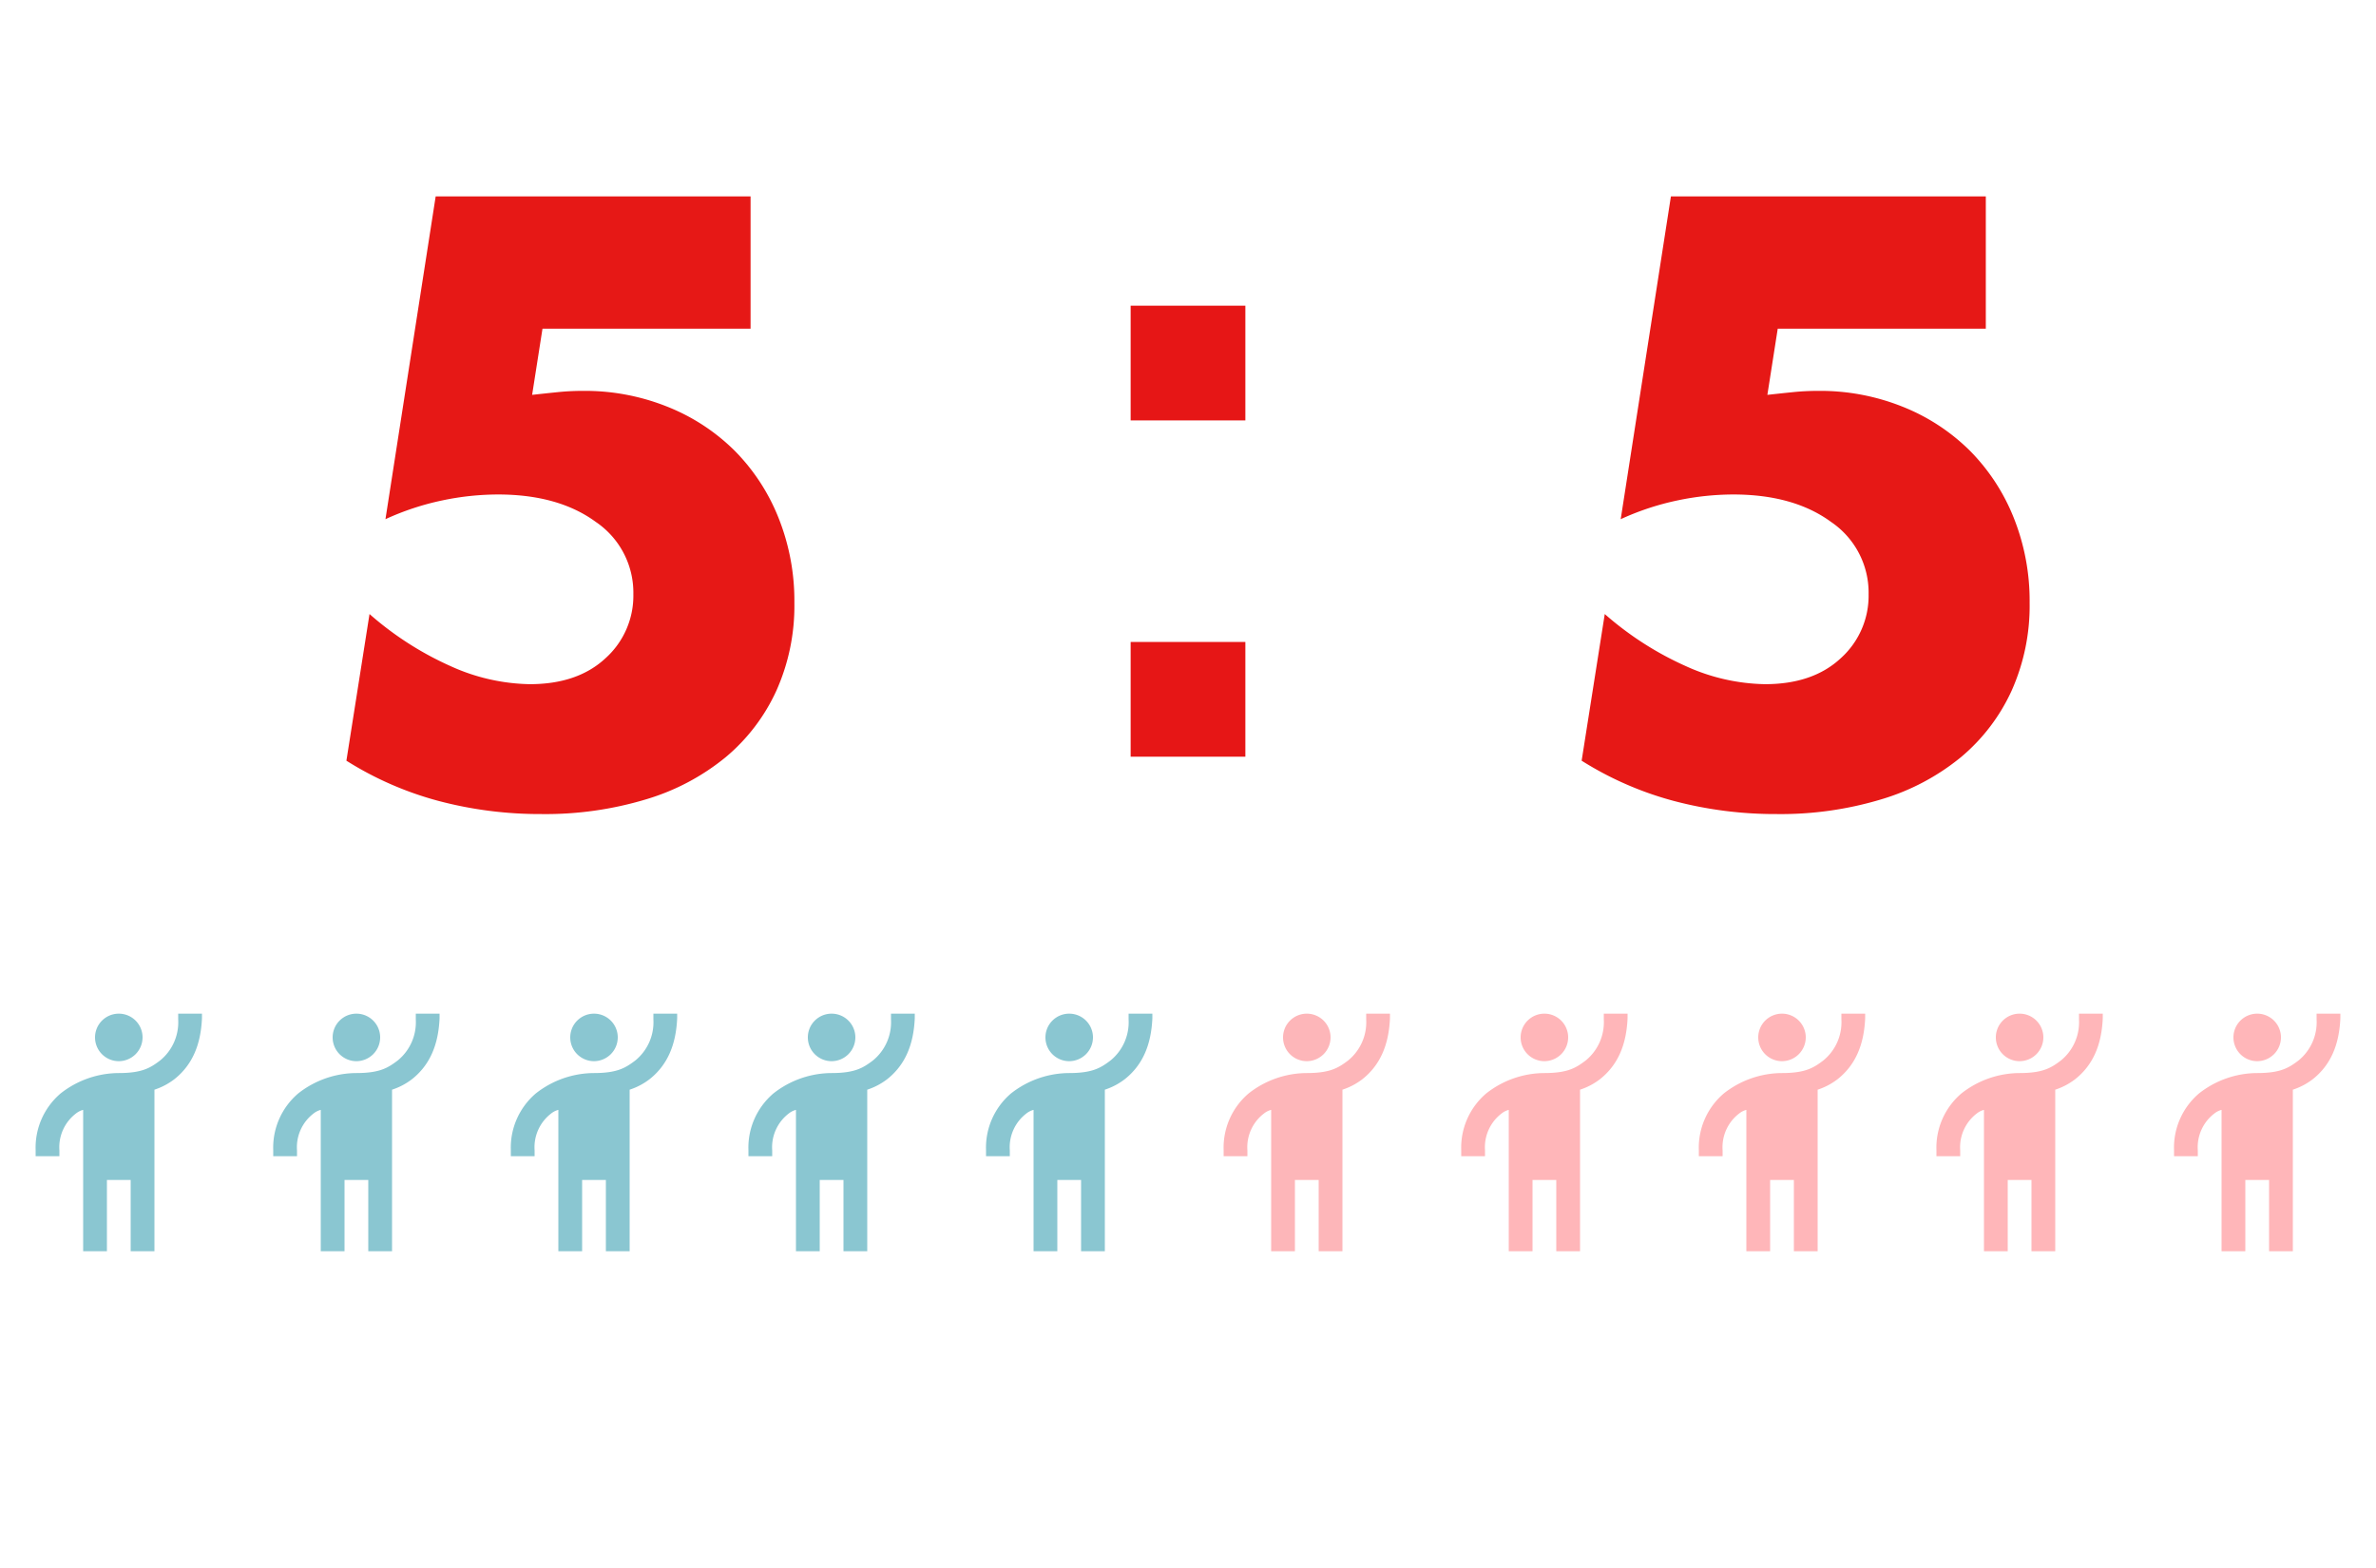 <svg xmlns="http://www.w3.org/2000/svg" width="300" height="198" viewBox="0 0 300 198">
  <g id="グループ_722" data-name="グループ 722" transform="translate(-1130 -1150)">
    <g id="グループ_64" data-name="グループ 64" transform="translate(0 -14)">
      <g id="hail_black_24dp" transform="translate(1280 1292)">
        <path id="パス_44" data-name="パス 44" d="M0,0H30V30H0Z" fill="none"/>
        <path id="パス_45" data-name="パス 45" d="M15.5,8a3,3,0,1,1,3-3A3.009,3.009,0,0,1,15.5,8ZM23,2h3v.6c-.15,3.3-1.2,5.85-3.45,7.65A8.339,8.339,0,0,1,20,11.6V32H17V23H14v9H11V14.15a2.442,2.442,0,0,0-.9.45A5.365,5.365,0,0,0,8,19.25V20H5v-.75a8.988,8.988,0,0,1,3.165-7.185A11.954,11.954,0,0,1,15.5,9.5c3,0,4.02-.69,5.22-1.59A6.23,6.23,0,0,0,23,2.75Z" transform="translate(-0.5 -2)" fill="#fdb6b9"/>
      </g>
      <g id="hail_black_24dp-2" data-name="hail_black_24dp" transform="translate(1130 1292)">
        <path id="パス_44-2" data-name="パス 44" d="M0,0H30V30H0Z" fill="none"/>
        <path id="パス_45-2" data-name="パス 45" d="M15.5,8a3,3,0,1,1,3-3A3.009,3.009,0,0,1,15.5,8ZM23,2h3v.6c-.15,3.3-1.2,5.85-3.45,7.65A8.339,8.339,0,0,1,20,11.6V32H17V23H14v9H11V14.15a2.442,2.442,0,0,0-.9.45A5.365,5.365,0,0,0,8,19.25V20H5v-.75a8.988,8.988,0,0,1,3.165-7.185A11.954,11.954,0,0,1,15.5,9.5c3,0,4.02-.69,5.22-1.59A6.23,6.23,0,0,0,23,2.75Z" transform="translate(-0.5 -2)" fill="#8ac6d1"/>
      </g>
      <g id="hail_black_24dp-3" data-name="hail_black_24dp" transform="translate(1310 1292)">
        <path id="パス_44-3" data-name="パス 44" d="M0,0H30V30H0Z" fill="none"/>
        <path id="パス_45-3" data-name="パス 45" d="M15.5,8a3,3,0,1,1,3-3A3.009,3.009,0,0,1,15.5,8ZM23,2h3v.6c-.15,3.3-1.2,5.85-3.45,7.65A8.339,8.339,0,0,1,20,11.6V32H17V23H14v9H11V14.15a2.442,2.442,0,0,0-.9.45A5.365,5.365,0,0,0,8,19.25V20H5v-.75a8.988,8.988,0,0,1,3.165-7.185A11.954,11.954,0,0,1,15.5,9.5c3,0,4.02-.69,5.22-1.59A6.23,6.23,0,0,0,23,2.75Z" transform="translate(-0.5 -2)" fill="#ffb6b9"/>
      </g>
      <g id="hail_black_24dp-4" data-name="hail_black_24dp" transform="translate(1160 1292)">
        <path id="パス_44-4" data-name="パス 44" d="M0,0H30V30H0Z" fill="none"/>
        <path id="パス_45-4" data-name="パス 45" d="M15.5,8a3,3,0,1,1,3-3A3.009,3.009,0,0,1,15.5,8ZM23,2h3v.6c-.15,3.3-1.2,5.85-3.45,7.65A8.339,8.339,0,0,1,20,11.6V32H17V23H14v9H11V14.15a2.442,2.442,0,0,0-.9.45A5.365,5.365,0,0,0,8,19.25V20H5v-.75a8.988,8.988,0,0,1,3.165-7.185A11.954,11.954,0,0,1,15.5,9.5c3,0,4.02-.69,5.22-1.59A6.23,6.23,0,0,0,23,2.75Z" transform="translate(-0.5 -2)" fill="#8ac6d1"/>
      </g>
      <g id="hail_black_24dp-5" data-name="hail_black_24dp" transform="translate(1340 1292)">
        <path id="パス_44-5" data-name="パス 44" d="M0,0H30V30H0Z" fill="none"/>
        <path id="パス_45-5" data-name="パス 45" d="M15.5,8a3,3,0,1,1,3-3A3.009,3.009,0,0,1,15.5,8ZM23,2h3v.6c-.15,3.3-1.2,5.85-3.45,7.65A8.339,8.339,0,0,1,20,11.6V32H17V23H14v9H11V14.15a2.442,2.442,0,0,0-.9.45A5.365,5.365,0,0,0,8,19.25V20H5v-.75a8.988,8.988,0,0,1,3.165-7.185A11.954,11.954,0,0,1,15.5,9.5c3,0,4.02-.69,5.22-1.59A6.23,6.23,0,0,0,23,2.75Z" transform="translate(-0.5 -2)" fill="#ffb6b9"/>
      </g>
      <g id="hail_black_24dp-6" data-name="hail_black_24dp" transform="translate(1190 1292)">
        <path id="パス_44-6" data-name="パス 44" d="M0,0H30V30H0Z" fill="none"/>
        <path id="パス_45-6" data-name="パス 45" d="M15.5,8a3,3,0,1,1,3-3A3.009,3.009,0,0,1,15.5,8ZM23,2h3v.6c-.15,3.3-1.2,5.85-3.45,7.65A8.339,8.339,0,0,1,20,11.6V32H17V23H14v9H11V14.15a2.442,2.442,0,0,0-.9.45A5.365,5.365,0,0,0,8,19.25V20H5v-.75a8.988,8.988,0,0,1,3.165-7.185A11.954,11.954,0,0,1,15.5,9.5c3,0,4.02-.69,5.22-1.59A6.23,6.23,0,0,0,23,2.75Z" transform="translate(-0.5 -2)" fill="#8ac6d1"/>
      </g>
      <g id="hail_black_24dp-7" data-name="hail_black_24dp" transform="translate(1370 1292)">
        <path id="パス_44-7" data-name="パス 44" d="M0,0H30V30H0Z" fill="none"/>
        <path id="パス_45-7" data-name="パス 45" d="M15.5,8a3,3,0,1,1,3-3A3.009,3.009,0,0,1,15.5,8ZM23,2h3v.6c-.15,3.3-1.2,5.85-3.45,7.65A8.339,8.339,0,0,1,20,11.6V32H17V23H14v9H11V14.15a2.442,2.442,0,0,0-.9.45A5.365,5.365,0,0,0,8,19.25V20H5v-.75a8.988,8.988,0,0,1,3.165-7.185A11.954,11.954,0,0,1,15.5,9.5c3,0,4.02-.69,5.22-1.59A6.23,6.23,0,0,0,23,2.75Z" transform="translate(-0.5 -2)" fill="#ffb6b9"/>
      </g>
      <g id="hail_black_24dp-8" data-name="hail_black_24dp" transform="translate(1220 1292)">
        <path id="パス_44-8" data-name="パス 44" d="M0,0H30V30H0Z" fill="none"/>
        <path id="パス_45-8" data-name="パス 45" d="M15.5,8a3,3,0,1,1,3-3A3.009,3.009,0,0,1,15.5,8ZM23,2h3v.6c-.15,3.3-1.2,5.85-3.45,7.65A8.339,8.339,0,0,1,20,11.6V32H17V23H14v9H11V14.15a2.442,2.442,0,0,0-.9.45A5.365,5.365,0,0,0,8,19.25V20H5v-.75a8.988,8.988,0,0,1,3.165-7.185A11.954,11.954,0,0,1,15.5,9.5c3,0,4.02-.69,5.22-1.59A6.23,6.23,0,0,0,23,2.75Z" transform="translate(-0.5 -2)" fill="#8ac6d1"/>
      </g>
      <g id="hail_black_24dp-9" data-name="hail_black_24dp" transform="translate(1400 1292)">
        <path id="パス_44-9" data-name="パス 44" d="M0,0H30V30H0Z" fill="none"/>
        <path id="パス_45-9" data-name="パス 45" d="M15.5,8a3,3,0,1,1,3-3A3.009,3.009,0,0,1,15.5,8ZM23,2h3v.6c-.15,3.3-1.2,5.85-3.45,7.65A8.339,8.339,0,0,1,20,11.6V32H17V23H14v9H11V14.15a2.442,2.442,0,0,0-.9.45A5.365,5.365,0,0,0,8,19.25V20H5v-.75a8.988,8.988,0,0,1,3.165-7.185A11.954,11.954,0,0,1,15.5,9.5c3,0,4.02-.69,5.22-1.59A6.23,6.23,0,0,0,23,2.75Z" transform="translate(-0.5 -2)" fill="#ffb6b9"/>
      </g>
      <g id="hail_black_24dp-10" data-name="hail_black_24dp" transform="translate(1250 1292)">
        <path id="パス_44-10" data-name="パス 44" d="M0,0H30V30H0Z" fill="none"/>
        <path id="パス_45-10" data-name="パス 45" d="M15.5,8a3,3,0,1,1,3-3A3.009,3.009,0,0,1,15.5,8ZM23,2h3v.6c-.15,3.3-1.2,5.85-3.45,7.65A8.339,8.339,0,0,1,20,11.6V32H17V23H14v9H11V14.15a2.442,2.442,0,0,0-.9.45A5.365,5.365,0,0,0,8,19.25V20H5v-.75a8.988,8.988,0,0,1,3.165-7.185A11.954,11.954,0,0,1,15.5,9.5c3,0,4.02-.69,5.22-1.59A6.23,6.23,0,0,0,23,2.75Z" transform="translate(-0.5 -2)" fill="#8ac6d1"/>
      </g>
    </g>
    <path id="パス_41" data-name="パス 41" d="M34.16-53.36v14.485H48.645V-53.36Zm0,42.464V3.589H48.645V-10.9Z" transform="translate(1238.598 1241.96)" fill="#e61616"/>
    <rect id="長方形_838" data-name="長方形 838" width="45" height="25" transform="translate(1153 1150)" fill="none"/>
    <rect id="長方形_839" data-name="長方形 839" width="45" height="40" transform="translate(1319 1308)" fill="none"/>
    <path id="パス_4197" data-name="パス 4197" d="M54-25.517H27.727l-1.308,8.354q1.812-.2,3.321-.352t3.12-.151a27.959,27.959,0,0,1,10.668,2.013,25.338,25.338,0,0,1,8.454,5.535,25.338,25.338,0,0,1,5.535,8.454A28.229,28.229,0,0,1,59.531,9.105a26.229,26.229,0,0,1-2.265,11.071,23.858,23.858,0,0,1-6.391,8.4,28.809,28.809,0,0,1-10.065,5.334,43.931,43.931,0,0,1-13.185,1.862,50.1,50.1,0,0,1-13.034-1.661A42.24,42.24,0,0,1,2.968,29.033L5.887,10.514a40.511,40.511,0,0,0,10.266,6.592,25.1,25.1,0,0,0,9.964,2.265q6.039,0,9.561-3.271A10.611,10.611,0,0,0,39.2,8,10.786,10.786,0,0,0,34.47-1.11Q29.74-4.583,22.091-4.583a34.507,34.507,0,0,0-7.045.755A33.674,33.674,0,0,0,7.9-1.463L14.24-42.224H54Z" transform="translate(1170.769 1217.024)" fill="#e61816"/>
    <path id="パス_4198" data-name="パス 4198" d="M54-25.517H27.727l-1.308,8.354q1.812-.2,3.321-.352t3.12-.151a27.959,27.959,0,0,1,10.668,2.013,25.338,25.338,0,0,1,8.454,5.535,25.338,25.338,0,0,1,5.535,8.454A28.229,28.229,0,0,1,59.531,9.105a26.229,26.229,0,0,1-2.265,11.071,23.858,23.858,0,0,1-6.391,8.4,28.809,28.809,0,0,1-10.065,5.334,43.931,43.931,0,0,1-13.185,1.862,50.1,50.1,0,0,1-13.034-1.661A42.24,42.24,0,0,1,2.968,29.033L5.887,10.514a40.511,40.511,0,0,0,10.266,6.592,25.1,25.1,0,0,0,9.964,2.265q6.039,0,9.561-3.271A10.611,10.611,0,0,0,39.2,8,10.786,10.786,0,0,0,34.47-1.11Q29.74-4.583,22.091-4.583a34.507,34.507,0,0,0-7.045.755A33.674,33.674,0,0,0,7.9-1.463L14.24-42.224H54Z" transform="translate(1326.734 1217.024)" fill="#e61816"/>
  </g>
</svg>
